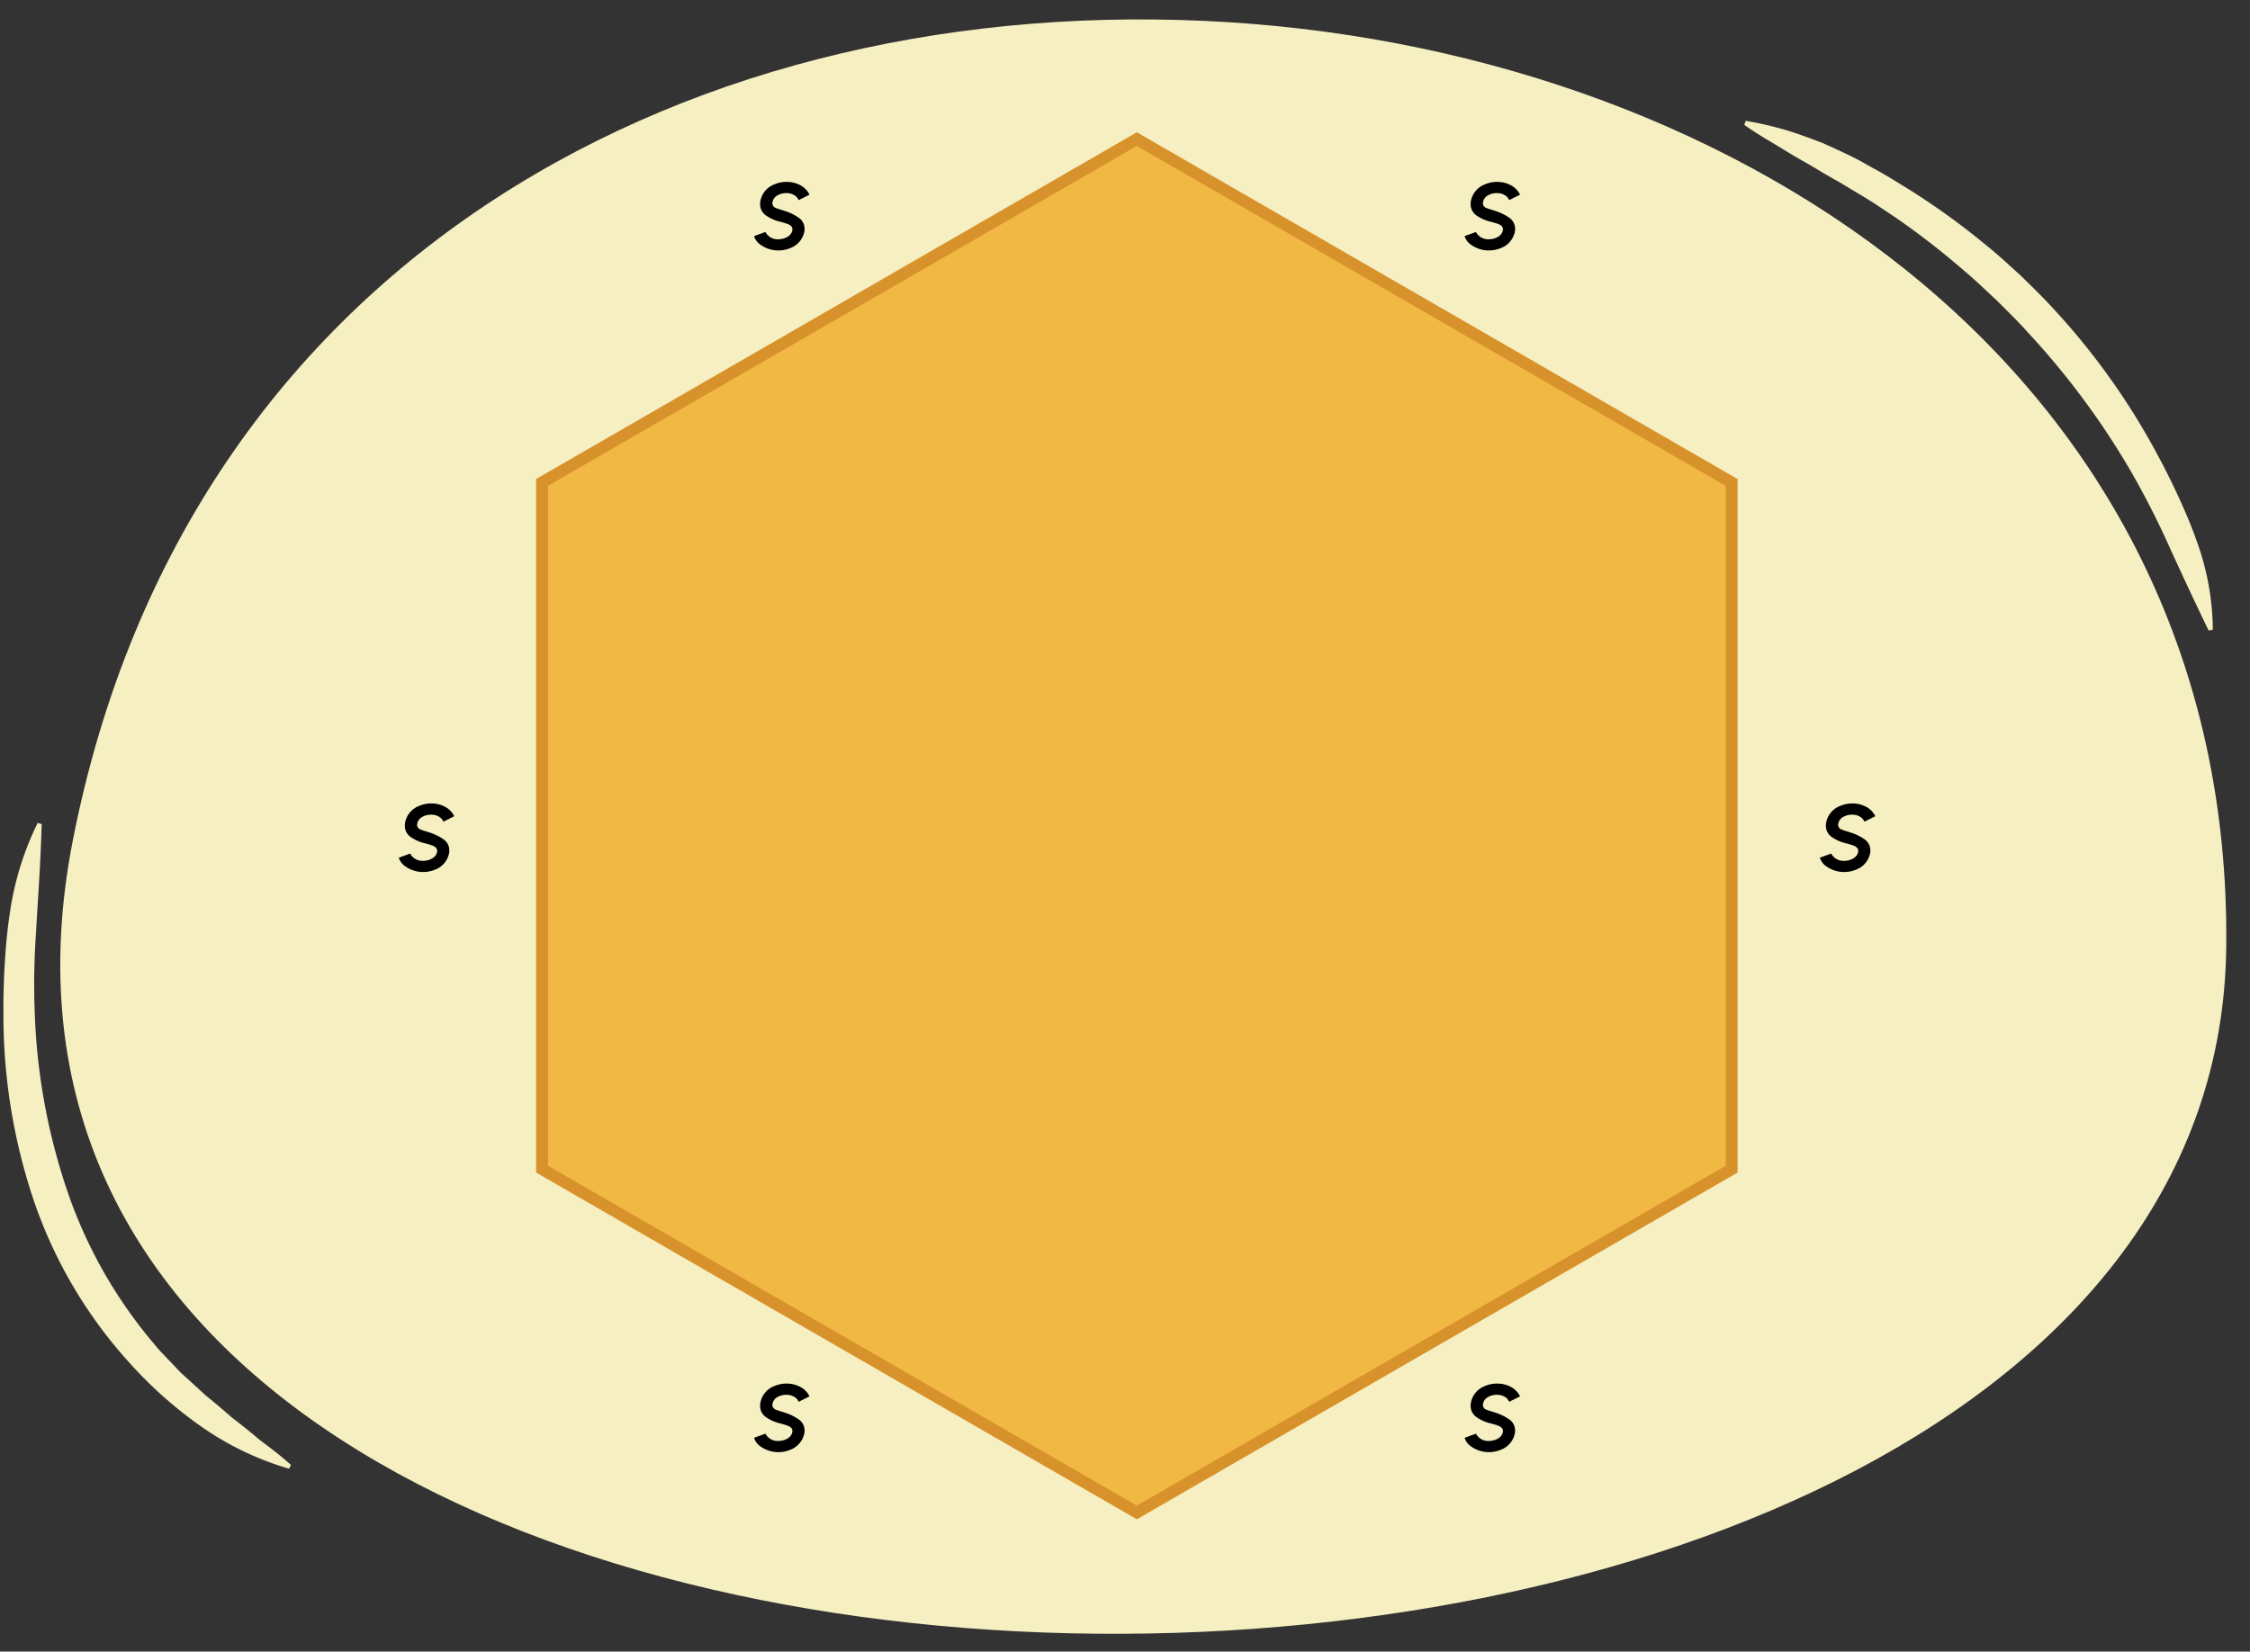 <svg xmlns="http://www.w3.org/2000/svg" width="380" height="279" viewBox="0 0 380 279"><rect x="0" y="0" width="380" height="279" fill="#333333" stroke="none"/><defs><style>.cls-1{fill:#f6efc2;}.cls-2{fill:#f1b843;stroke:#d8922b;stroke-miterlimit:10;stroke-width:2px;}</style></defs><g id="Guides_Delete_Me_" data-name="Guides (Delete Me)"><path class="cls-1" d="M12.288,142.027C31.683,42.888,118.026-1.907,207.578,3.757c87.111,5.51,169.442,60.5,168.412,156.19C374.3,317.469-22.066,317.636,12.288,142.027Z"/><path class="cls-1" d="M373.015,106.512c-2.236-4.6-4.317-9.089-6.382-13.583a144.183,144.183,0,0,0-6.686-13.2,132.788,132.788,0,0,0-17.561-23.683c-1.638-1.838-3.412-3.544-5.145-5.29-1.817-1.659-3.56-3.4-5.461-4.969A132.581,132.581,0,0,0,320.1,36.718c-2.06-1.362-4.09-2.775-6.232-4.011l-3.181-1.913c-1.083-.6-2.153-1.221-3.223-1.85-1.061-.646-2.128-1.285-3.219-1.882-1.078-.625-2.156-1.256-3.221-1.924-2.145-1.306-4.336-2.539-6.441-4.057l.258-.667a58.264,58.264,0,0,1,7.5,1.776c1.218.395,2.424.828,3.63,1.267l1.8.686,1.753.785c1.163.537,2.327,1.077,3.476,1.645s2.248,1.233,3.374,1.847c2.265,1.209,4.424,2.6,6.614,3.945a122.323,122.323,0,0,1,12.472,9.077c2.014,1.607,3.89,3.376,5.806,5.1,1.83,1.815,3.7,3.592,5.43,5.5a118.333,118.333,0,0,1,17.859,25.119c.619,1.128,1.2,2.274,1.767,3.429.586,1.144,1.125,2.312,1.662,3.479,1.078,2.333,2.086,4.7,2.94,7.127a44.791,44.791,0,0,1,2.8,15.179Z"/><path class="cls-1" d="M7.043,139.215c-.153,5.346-.485,10.528-.811,15.7-.135,2.586-.341,5.161-.4,7.744-.038,1.29-.074,2.58-.054,3.87,0,1.29.007,2.579.07,3.866a104.653,104.653,0,0,0,5.3,30.152,79.441,79.441,0,0,0,14.826,26.421c.779,1.01,1.7,1.9,2.568,2.825l1.319,1.385.66.693.708.643,2.829,2.585c.456.45.955.849,1.451,1.254l1.479,1.229,1.465,1.255.726.64.768.585c1.016.795,2.032,1.6,3.033,2.435.974.881,2.06,1.6,3.085,2.425q1.564,1.2,3.08,2.55l-.327.636a50.394,50.394,0,0,1-14.554-6.929,70.826,70.826,0,0,1-12.2-10.747A78.243,78.243,0,0,1,5.582,202.437a98.287,98.287,0,0,1-5-31.952c-.021-1.347.013-2.691.06-4.035.023-1.345.1-2.687.188-4.028.158-2.681.409-5.356.81-8.011a50.8,50.8,0,0,1,4.72-15.392Z"/><polygon class="cls-2" points="91.541 81.5 91.541 197.5 192 255.5 292.459 197.5 292.459 81.5 192 23.5 91.541 81.5"/><path d="M128.188,41.153a2.782,2.782,0,0,1-.835-1.264l1.915-.7a2.334,2.334,0,0,0,2.167,1.232c1.143,0,2.254-.595,2.386-1.541a.491.491,0,0,0,.012-.143c0-.44-.33-.7-.737-.869-.209-.077-.485-.176-.836-.275l-.286-.088a7.033,7.033,0,0,1-2.63-1.122,2.276,2.276,0,0,1-.968-1.925,3.076,3.076,0,0,1,.033-.44,3.752,3.752,0,0,1,2.4-2.883,5.005,5.005,0,0,1,2-.406,4.857,4.857,0,0,1,2.4.583,3.563,3.563,0,0,1,1.507,1.573l-1.837.924a1.689,1.689,0,0,0-.771-.859,2.488,2.488,0,0,0-1.253-.33,3.022,3.022,0,0,0-1.607.418,1.613,1.613,0,0,0-.792,1.178.584.584,0,0,0-.011.154.861.861,0,0,0,.638.78c.188.078.44.166.76.265q.363.1.627.2a8.381,8.381,0,0,1,2.5,1.221,2.243,2.243,0,0,1,.913,1.849,2.8,2.8,0,0,1-.033.418,3.743,3.743,0,0,1-2.366,2.8,5.206,5.206,0,0,1-5.292-.748Z"/><path d="M248.188,41.153a2.782,2.782,0,0,1-.835-1.264l1.915-.7a2.334,2.334,0,0,0,2.167,1.232c1.143,0,2.254-.595,2.386-1.541a.491.491,0,0,0,.012-.143c0-.44-.33-.7-.737-.869-.209-.077-.485-.176-.836-.275l-.286-.088a7.033,7.033,0,0,1-2.63-1.122,2.276,2.276,0,0,1-.968-1.925,3.076,3.076,0,0,1,.033-.44,3.752,3.752,0,0,1,2.4-2.883,5.005,5.005,0,0,1,2-.406,4.857,4.857,0,0,1,2.4.583,3.563,3.563,0,0,1,1.507,1.573l-1.837.924a1.689,1.689,0,0,0-.771-.859,2.488,2.488,0,0,0-1.253-.33,3.022,3.022,0,0,0-1.607.418,1.613,1.613,0,0,0-.792,1.178.584.584,0,0,0-.011.154.861.861,0,0,0,.638.78c.188.078.44.166.76.265q.363.1.627.2a8.381,8.381,0,0,1,2.5,1.221,2.243,2.243,0,0,1,.913,1.849,2.8,2.8,0,0,1-.033.418,3.743,3.743,0,0,1-2.366,2.8,5.206,5.206,0,0,1-5.292-.748Z"/><path d="M68.188,146.153a2.782,2.782,0,0,1-.835-1.264l1.915-.7a2.334,2.334,0,0,0,2.167,1.232c1.143,0,2.254-.595,2.386-1.541a.491.491,0,0,0,.012-.143c0-.44-.33-.7-.737-.869-.209-.077-.485-.176-.836-.275l-.286-.088a7.033,7.033,0,0,1-2.63-1.122,2.276,2.276,0,0,1-.968-1.925,3.076,3.076,0,0,1,.033-.44,3.752,3.752,0,0,1,2.4-2.883,5.005,5.005,0,0,1,2-.406,4.857,4.857,0,0,1,2.4.583,3.563,3.563,0,0,1,1.507,1.573l-1.837.924a1.689,1.689,0,0,0-.771-.859,2.488,2.488,0,0,0-1.253-.33,3.022,3.022,0,0,0-1.607.418,1.613,1.613,0,0,0-.792,1.178.584.584,0,0,0-.011.154.861.861,0,0,0,.638.78c.188.078.44.166.76.265q.363.1.627.2a8.381,8.381,0,0,1,2.5,1.221,2.243,2.243,0,0,1,.913,1.849,2.8,2.8,0,0,1-.033.418,3.743,3.743,0,0,1-2.366,2.8,5.206,5.206,0,0,1-5.292-.748Z"/><path d="M308.188,146.153a2.782,2.782,0,0,1-.835-1.264l1.915-.7a2.334,2.334,0,0,0,2.167,1.232c1.143,0,2.254-.595,2.386-1.541a.491.491,0,0,0,.012-.143c0-.44-.33-.7-.737-.869-.209-.077-.485-.176-.836-.275l-.286-.088a7.033,7.033,0,0,1-2.63-1.122,2.276,2.276,0,0,1-.968-1.925,3.076,3.076,0,0,1,.033-.44,3.752,3.752,0,0,1,2.4-2.883,5.005,5.005,0,0,1,2-.406,4.857,4.857,0,0,1,2.4.583,3.563,3.563,0,0,1,1.507,1.573l-1.837.924a1.689,1.689,0,0,0-.771-.859,2.488,2.488,0,0,0-1.253-.33,3.022,3.022,0,0,0-1.607.418,1.613,1.613,0,0,0-.792,1.178.584.584,0,0,0-.011.154.861.861,0,0,0,.638.78c.188.078.44.166.76.265q.363.1.627.2a8.381,8.381,0,0,1,2.5,1.221,2.243,2.243,0,0,1,.913,1.849,2.8,2.8,0,0,1-.033.418,3.743,3.743,0,0,1-2.366,2.8,5.206,5.206,0,0,1-5.292-.748Z"/><path d="M128.188,244.153a2.782,2.782,0,0,1-.835-1.264l1.915-.7a2.334,2.334,0,0,0,2.167,1.232c1.143,0,2.254-.595,2.386-1.541a.491.491,0,0,0,.012-.143c0-.44-.33-.7-.737-.869-.209-.077-.485-.176-.836-.275l-.286-.088a7.033,7.033,0,0,1-2.63-1.122,2.276,2.276,0,0,1-.968-1.925,3.076,3.076,0,0,1,.033-.44,3.752,3.752,0,0,1,2.4-2.883,5.005,5.005,0,0,1,2-.406,4.857,4.857,0,0,1,2.4.583,3.563,3.563,0,0,1,1.507,1.573l-1.837.924a1.689,1.689,0,0,0-.771-.859,2.488,2.488,0,0,0-1.253-.33,3.022,3.022,0,0,0-1.607.418,1.613,1.613,0,0,0-.792,1.178.584.584,0,0,0-.011.154.861.861,0,0,0,.638.78c.188.078.44.166.76.265q.363.1.627.2a8.381,8.381,0,0,1,2.5,1.221,2.243,2.243,0,0,1,.913,1.849,2.8,2.8,0,0,1-.033.418,3.743,3.743,0,0,1-2.366,2.8,5.206,5.206,0,0,1-5.292-.748Z"/><path d="M248.188,244.153a2.782,2.782,0,0,1-.835-1.264l1.915-.7a2.334,2.334,0,0,0,2.167,1.232c1.143,0,2.254-.595,2.386-1.541a.491.491,0,0,0,.012-.143c0-.44-.33-.7-.737-.869-.209-.077-.485-.176-.836-.275l-.286-.088a7.033,7.033,0,0,1-2.63-1.122,2.276,2.276,0,0,1-.968-1.925,3.076,3.076,0,0,1,.033-.44,3.752,3.752,0,0,1,2.4-2.883,5.005,5.005,0,0,1,2-.406,4.857,4.857,0,0,1,2.4.583,3.563,3.563,0,0,1,1.507,1.573l-1.837.924a1.689,1.689,0,0,0-.771-.859,2.488,2.488,0,0,0-1.253-.33,3.022,3.022,0,0,0-1.607.418,1.613,1.613,0,0,0-.792,1.178.584.584,0,0,0-.011.154.861.861,0,0,0,.638.78c.188.078.44.166.76.265q.363.1.627.2a8.381,8.381,0,0,1,2.5,1.221,2.243,2.243,0,0,1,.913,1.849,2.8,2.8,0,0,1-.033.418,3.743,3.743,0,0,1-2.366,2.8,5.206,5.206,0,0,1-5.292-.748Z"/></g></svg>